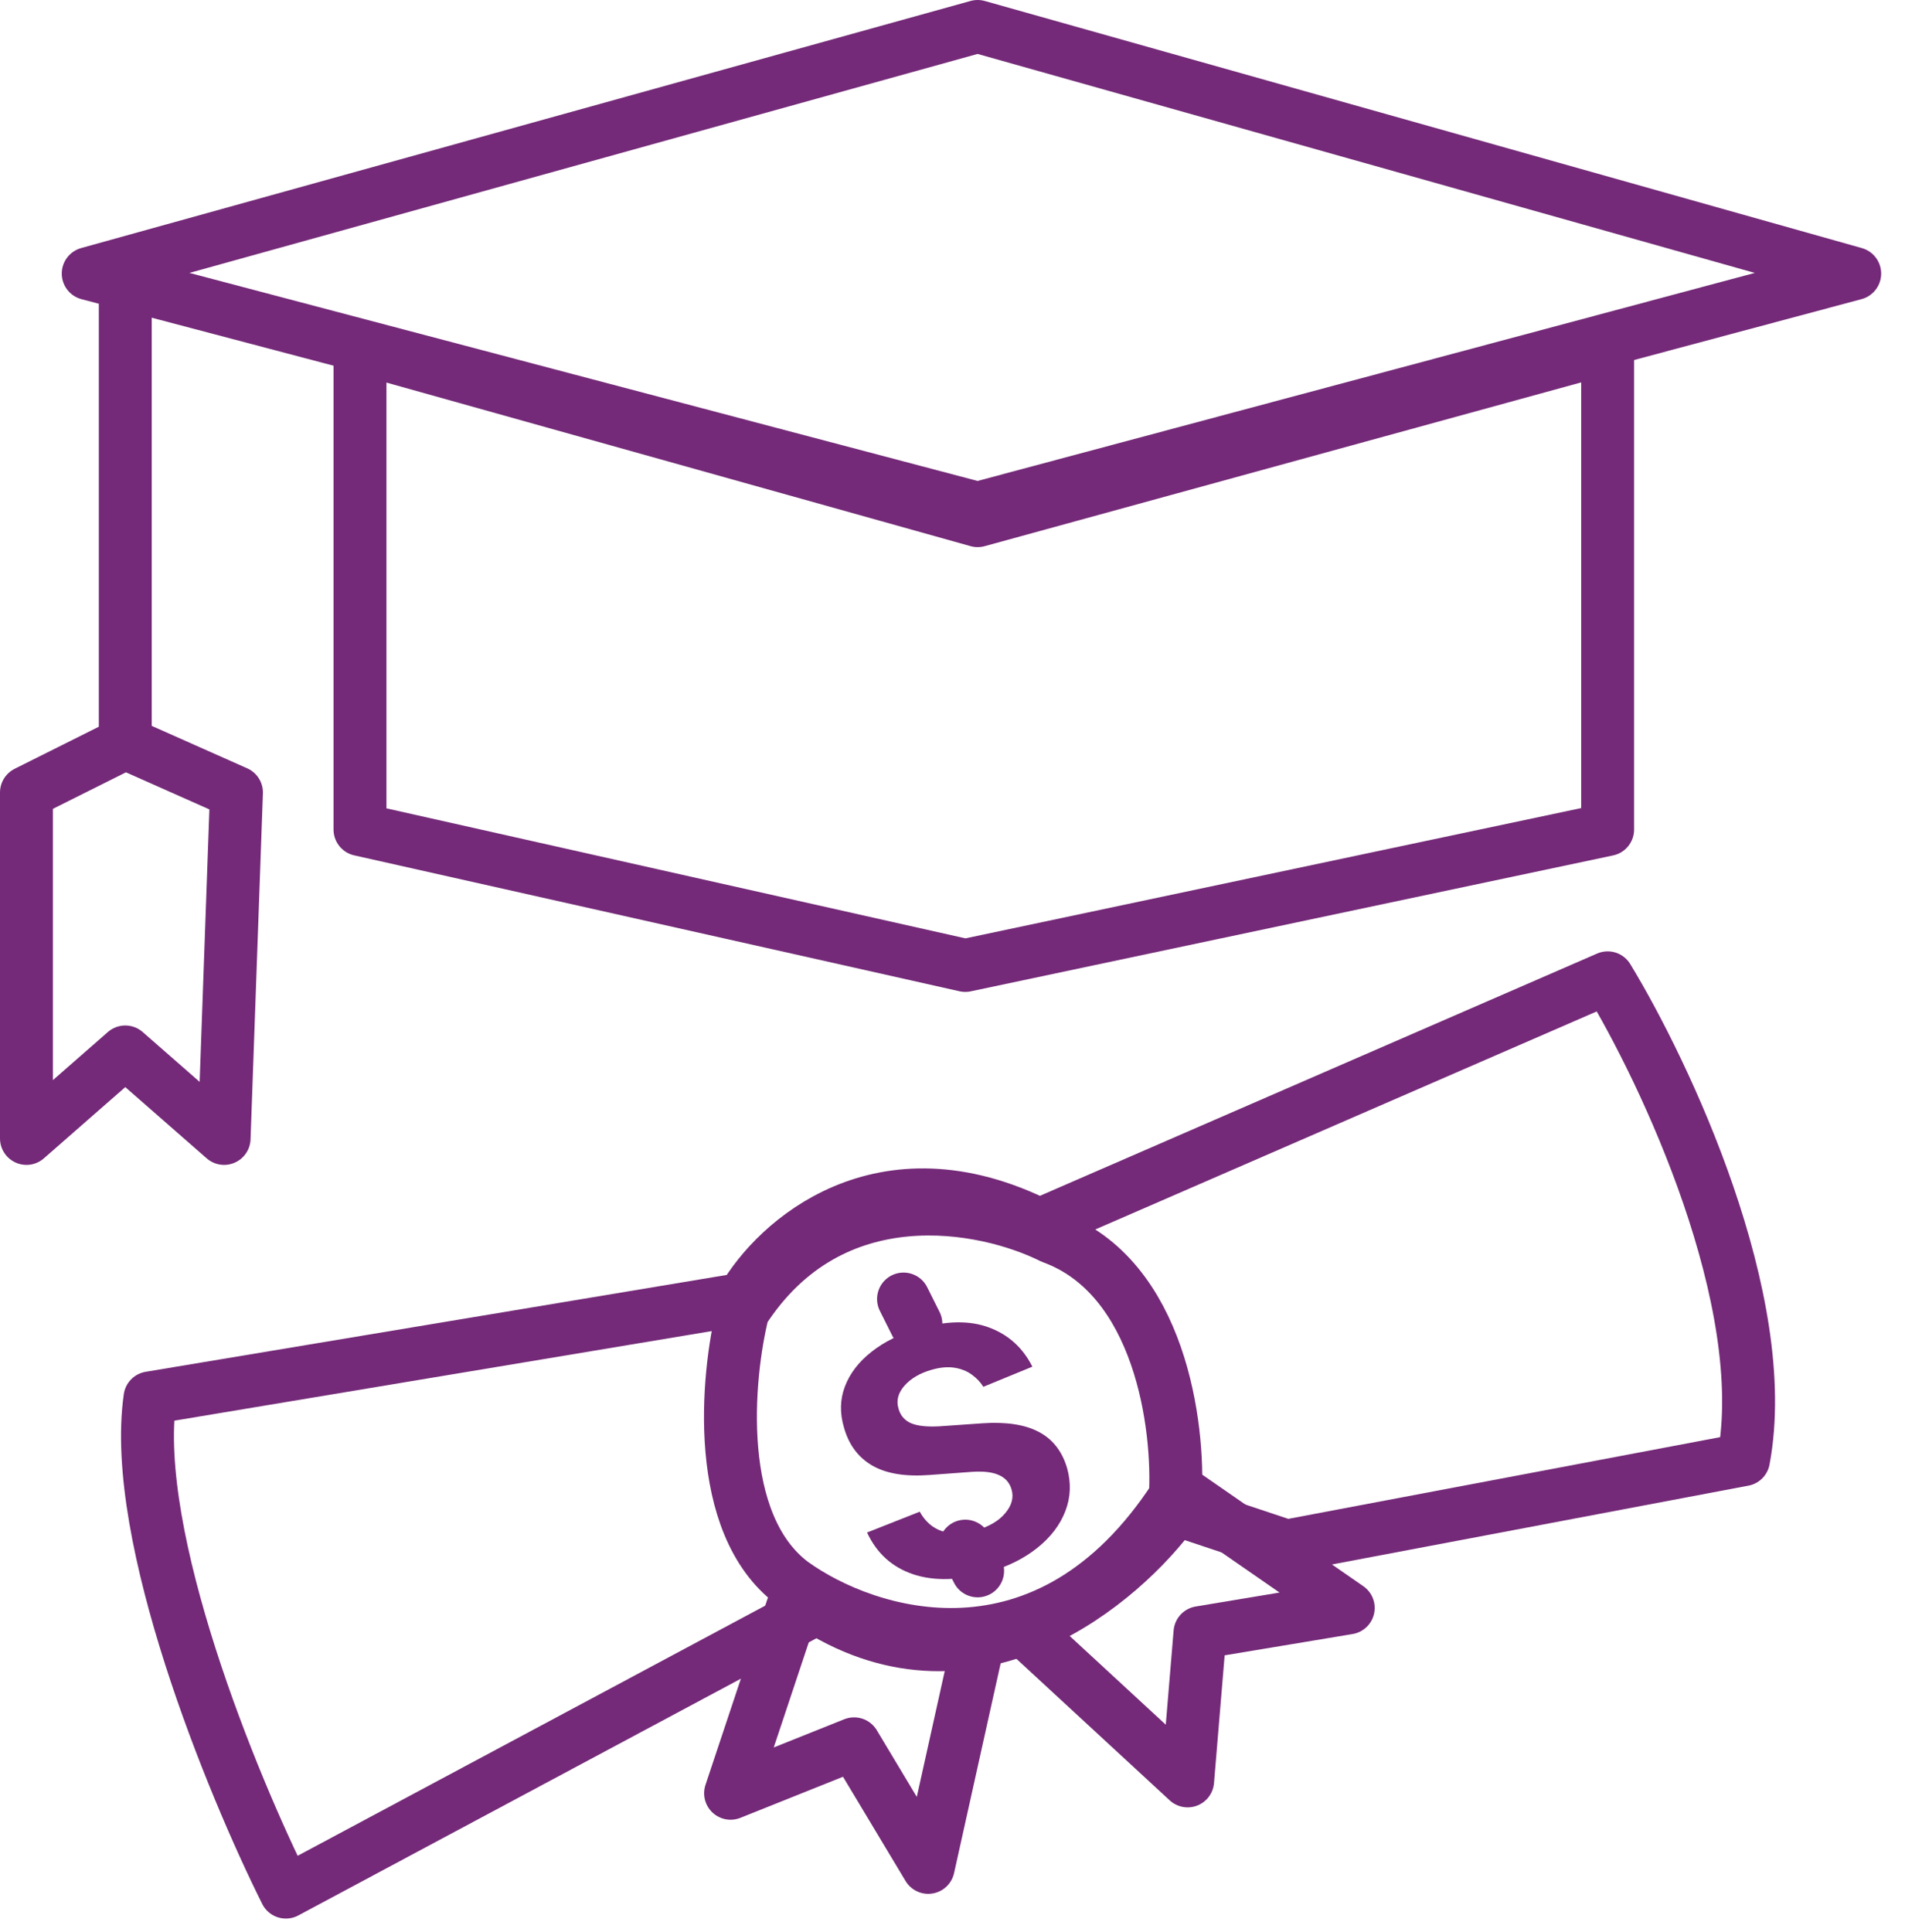 <svg xmlns="http://www.w3.org/2000/svg" width="72" height="73" viewBox="0 0 72 73" fill="none"><path d="M36.95 1L3.334 10.338L36.95 19.209L70.099 10.338L36.95 1Z" stroke="#742A78" stroke-width="2" stroke-linecap="round" stroke-linejoin="round"></path><path d="M13.606 31.347V13.139L36.95 19.675L60.761 13.139V31.347L36.483 36.483L13.606 31.347Z" stroke="#742A78" stroke-width="2" stroke-linecap="round" stroke-linejoin="round"></path><path d="M4.735 10.805V28.08M4.735 28.08L1 29.947V43.02L4.735 39.752L8.47 43.02L8.937 29.947L4.735 28.08Z" stroke="#742A78" stroke-width="2" stroke-linecap="round" stroke-linejoin="round"></path><path d="M28.079 49.09L5.669 52.825C4.922 58.054 8.781 67.454 10.805 71.5L30.881 60.762C36.857 64.497 42.397 59.828 44.421 57.027L48.623 58.427L65.897 55.159C67.018 49.183 62.94 40.53 60.762 36.951L39.285 46.288C33.309 43.3 29.325 46.911 28.079 49.09Z" stroke="#742A78" stroke-width="2" stroke-linecap="round" stroke-linejoin="round"></path><path d="M29.947 59.828C26.959 57.587 27.457 52.046 28.08 49.556C31.441 44.327 37.262 45.51 39.752 46.755C43.86 48.249 44.576 53.914 44.421 56.559C39.565 64.03 32.748 61.851 29.947 59.828Z" stroke="#742A78" stroke-width="2" stroke-linecap="round" stroke-linejoin="round"></path><path d="M29.947 60.762L27.613 67.765L32.281 65.897L35.083 70.566L36.95 62.162" stroke="#742A78" stroke-width="2" stroke-linecap="round" stroke-linejoin="round"></path><path d="M38.818 61.695L44.887 67.298L45.354 61.695L50.957 60.762L44.887 56.56" stroke="#742A78" stroke-width="2" stroke-linecap="round" stroke-linejoin="round"></path><path d="M39.019 51.645L37.165 52.406C37.055 52.228 36.908 52.073 36.724 51.942C36.543 51.81 36.326 51.724 36.071 51.684C35.817 51.644 35.527 51.671 35.202 51.765C34.765 51.891 34.425 52.091 34.182 52.367C33.943 52.641 33.868 52.928 33.959 53.229C34.03 53.489 34.186 53.672 34.426 53.779C34.67 53.885 35.033 53.925 35.516 53.898L37.129 53.785C38.025 53.724 38.734 53.832 39.258 54.108C39.785 54.383 40.143 54.84 40.331 55.477C40.488 56.038 40.467 56.581 40.265 57.104C40.067 57.621 39.716 58.083 39.213 58.487C38.71 58.892 38.087 59.202 37.344 59.416C36.254 59.73 35.31 59.755 34.513 59.49C33.715 59.221 33.135 58.696 32.771 57.912L34.762 57.125C34.97 57.501 35.255 57.747 35.616 57.865C35.977 57.983 36.399 57.973 36.882 57.834C37.381 57.69 37.752 57.472 37.994 57.18C38.241 56.887 38.32 56.59 38.233 56.288C38.16 56.033 38.001 55.85 37.755 55.741C37.514 55.63 37.176 55.59 36.74 55.619L35.128 55.738C34.222 55.806 33.504 55.689 32.972 55.385C32.44 55.078 32.082 54.599 31.899 53.948C31.736 53.4 31.748 52.882 31.934 52.392C32.123 51.898 32.456 51.463 32.934 51.087C33.414 50.705 34.01 50.412 34.722 50.207C35.766 49.906 36.652 49.892 37.38 50.164C38.111 50.434 38.658 50.928 39.019 51.645Z" fill="#742A78"></path><path d="M34.616 50.023L34.149 49.089" stroke="#742A78" stroke-width="2" stroke-linecap="round" stroke-linejoin="round"></path><path d="M36.95 59.361L36.483 58.427" stroke="#742A78" stroke-width="2" stroke-linecap="round" stroke-linejoin="round"></path></svg>